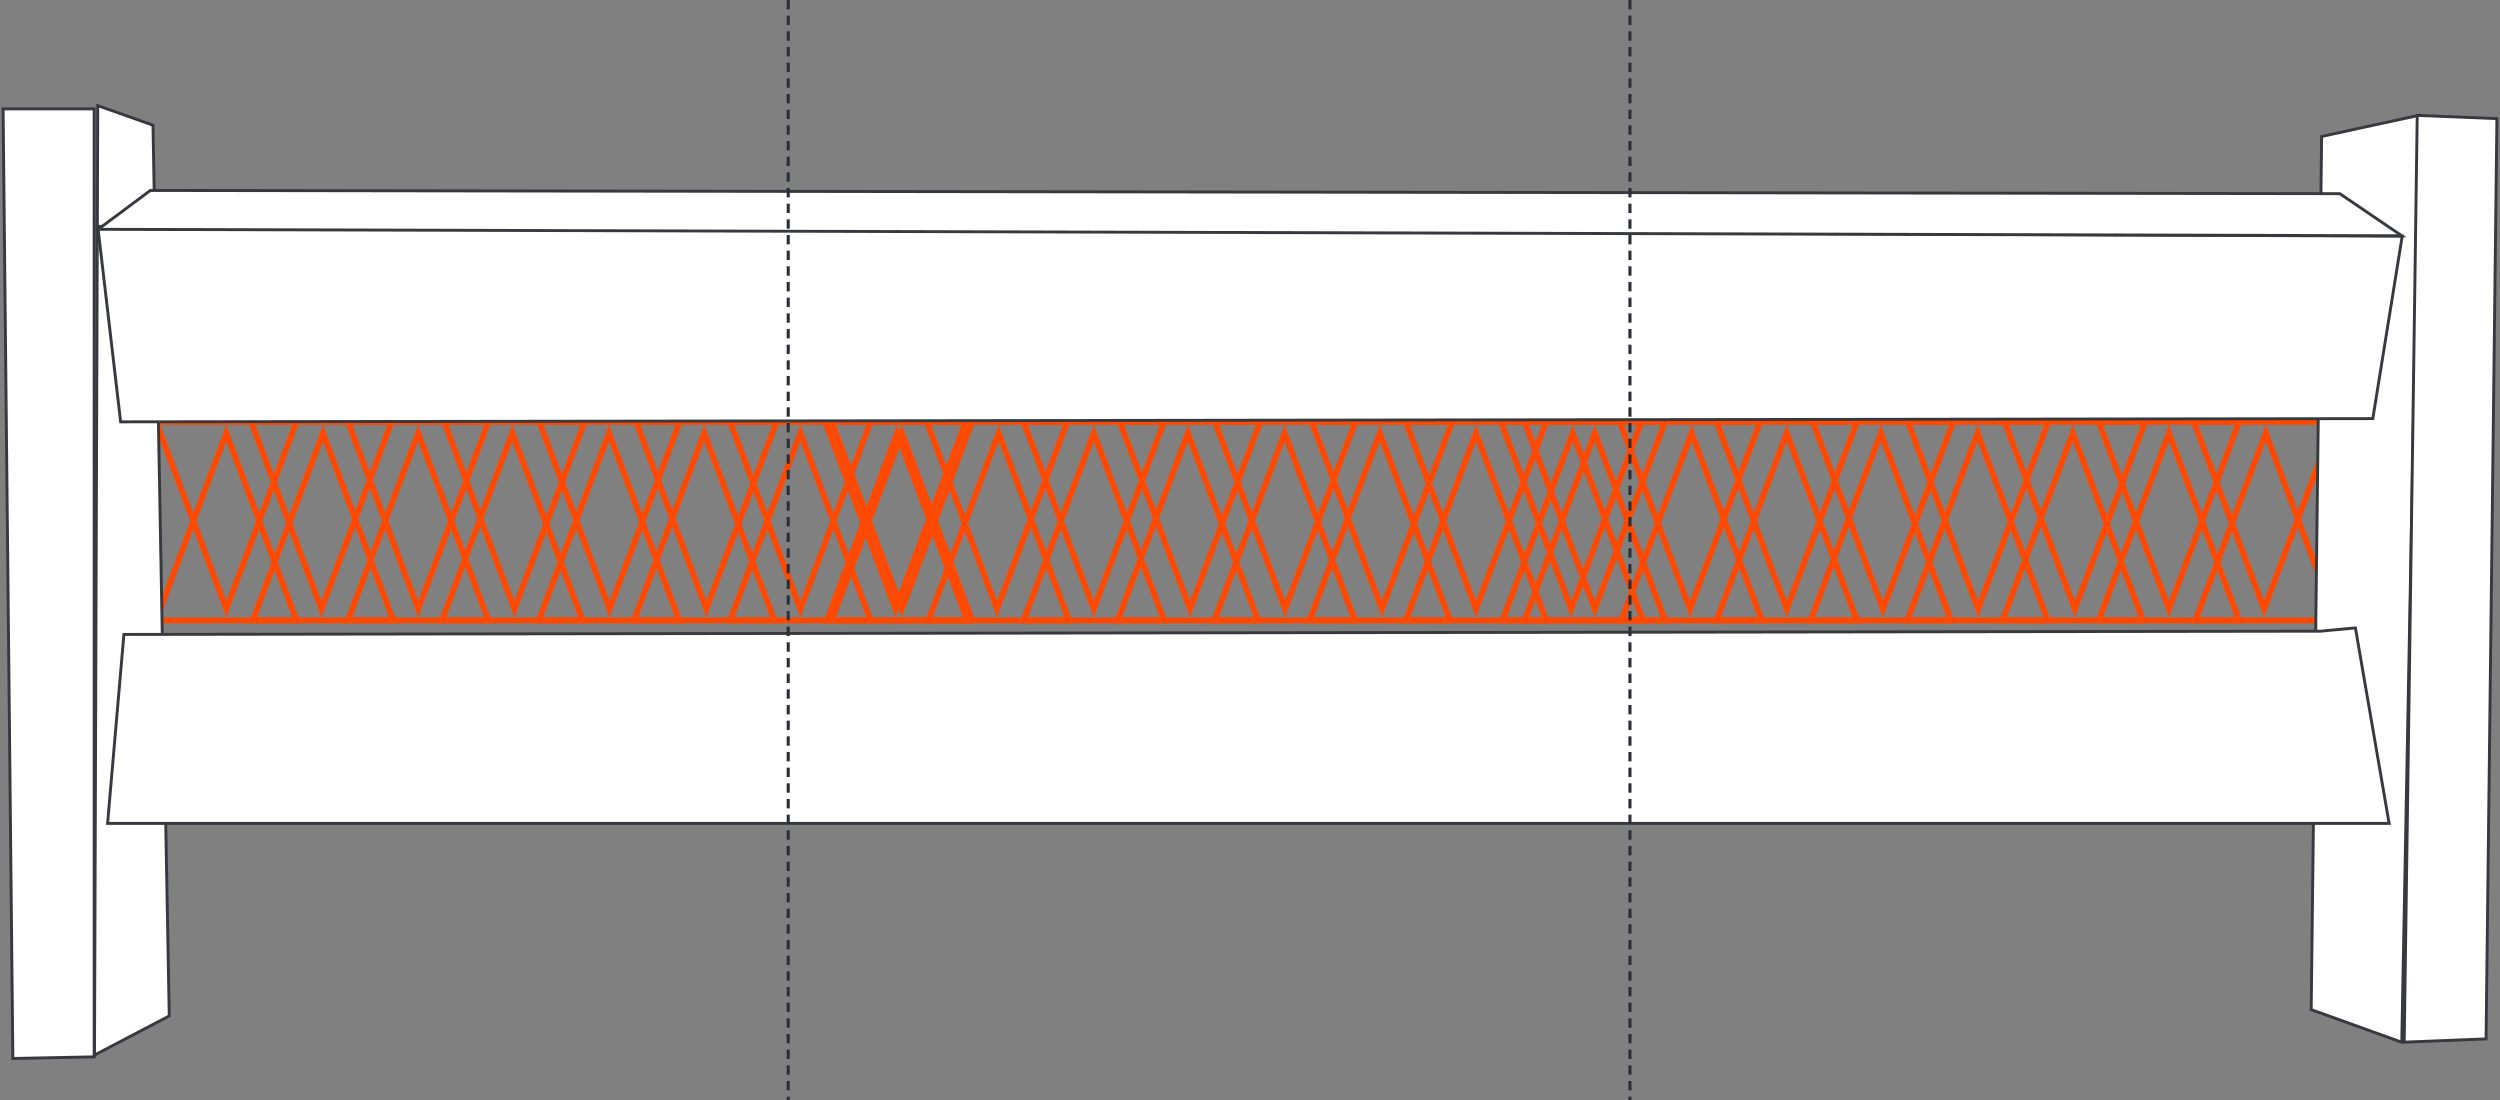 <?xml version="1.0" encoding="UTF-8"?>
<svg xmlns="http://www.w3.org/2000/svg" width="280.059" height="123.231" viewBox="0 0 280.059 123.231">
  <rect x="0" y="0" width="280.059" height="123.231" fill="#808080" stroke="none"/>
  <g id="Gruppe_6722" data-name="Gruppe 6722" transform="translate(-923.956 -8172.865)">
    <path id="Pfad_4904" data-name="Pfad 4904" d="M4.1,0-3.764,20.972H11.964Z" transform="translate(1020.889 8221.392)" fill="none" stroke="#ff4900" stroke-width="0.655"></path>
    <path id="Pfad_4905" data-name="Pfad 4905" d="M4.1,0-3.764,20.972H11.964Z" transform="translate(1052.925 8221.392)" fill="none" stroke="#ff4900" stroke-width="0.655"></path>
    <path id="Pfad_4906" data-name="Pfad 4906" d="M4.1,0-3.764,20.972H11.964Z" transform="translate(1085.201 8221.392)" fill="none" stroke="#ff4900" stroke-width="0.655"></path>
    <path id="Pfad_4907" data-name="Pfad 4907" d="M4.1,0-3.764,20.972H11.964Z" transform="translate(1031.729 8221.392)" fill="none" stroke="#ff4900" stroke-width="0.655"></path>
    <path id="Pfad_4908" data-name="Pfad 4908" d="M4.1,0-3.764,20.972H11.964Z" transform="translate(1063.764 8221.392)" fill="none" stroke="#ff4900" stroke-width="0.655"></path>
    <path id="Pfad_4909" data-name="Pfad 4909" d="M4.1,0-3.764,20.972H11.964Z" transform="translate(1096.041 8221.392)" fill="none" stroke="#ff4900" stroke-width="0.655"></path>
    <path id="Pfad_4910" data-name="Pfad 4910" d="M4.1,0-3.764,20.972H11.964Z" transform="translate(1042.387 8221.392)" fill="none" stroke="#ff4900" stroke-width="0.655"></path>
    <path id="Pfad_4911" data-name="Pfad 4911" d="M4.1,0-3.764,20.972H11.964Z" transform="translate(1074.423 8221.392)" fill="none" stroke="#ff4900" stroke-width="0.655"></path>
    <path id="Pfad_4912" data-name="Pfad 4912" d="M4.1,10.933l7.864-20.97H-3.764Z" transform="translate(1074.663 8230.163)" fill="none" stroke="#ff4900" stroke-width="0.655"></path>
    <path id="Pfad_4913" data-name="Pfad 4913" d="M4.1,10.933l7.864-20.97H-3.764Z" transform="translate(1042.387 8230.163)" fill="none" stroke="#ff4900" stroke-width="0.655"></path>
    <path id="Pfad_4914" data-name="Pfad 4914" d="M4.1,10.933l7.864-20.97H-3.764Z" transform="translate(1095.86 8230.163)" fill="none" stroke="#ff4900" stroke-width="0.655"></path>
    <path id="Pfad_4915" data-name="Pfad 4915" d="M4.1,10.933l7.864-20.97H-3.764Z" transform="translate(1063.824 8230.163)" fill="none" stroke="#ff4900" stroke-width="0.655"></path>
    <path id="Pfad_4916" data-name="Pfad 4916" d="M4.1,10.933l7.864-20.97H-3.764Z" transform="translate(1031.547 8230.163)" fill="none" stroke="#ff4900" stroke-width="0.655"></path>
    <path id="Pfad_4917" data-name="Pfad 4917" d="M4.1,10.933l7.864-20.97H-3.764Z" transform="translate(1085.201 8230.163)" fill="none" stroke="#ff4900" stroke-width="0.655"></path>
    <path id="Pfad_4918" data-name="Pfad 4918" d="M4.1,10.933l7.864-20.97H-3.764Z" transform="translate(1053.166 8230.163)" fill="none" stroke="#ff4900" stroke-width="0.655"></path>
    <path id="Pfad_4919" data-name="Pfad 4919" d="M4.1,10.933l7.864-20.97H-3.764Z" transform="translate(1020.889 8230.163)" fill="none" stroke="#ff4900" stroke-width="0.655"></path>
    <path id="Pfad_4920" data-name="Pfad 4920" d="M4.1,0-3.764,20.972H11.964Z" transform="translate(1098.515 8221.392)" fill="none" stroke="#ff4900" stroke-width="0.655"></path>
    <path id="Pfad_4921" data-name="Pfad 4921" d="M4.1,0-3.764,20.972H11.964Z" transform="translate(1130.551 8221.392)" fill="none" stroke="#ff4900" stroke-width="0.655"></path>
    <path id="Pfad_4922" data-name="Pfad 4922" d="M4.1,0-3.764,20.972H11.964Z" transform="translate(1162.828 8221.392)" fill="none" stroke="#ff4900" stroke-width="0.655"></path>
    <path id="Pfad_4923" data-name="Pfad 4923" d="M4.1,0-3.764,20.972H11.964Z" transform="translate(1109.354 8221.392)" fill="none" stroke="#ff4900" stroke-width="0.655"></path>
    <path id="Pfad_4924" data-name="Pfad 4924" d="M4.1,0-3.764,20.972H11.964Z" transform="translate(1141.391 8221.392)" fill="none" stroke="#ff4900" stroke-width="0.655"></path>
    <path id="Pfad_4925" data-name="Pfad 4925" d="M4.1,0-3.764,20.972H11.964Z" transform="translate(1173.667 8221.392)" fill="none" stroke="#ff4900" stroke-width="0.655"></path>
    <path id="Pfad_4926" data-name="Pfad 4926" d="M4.1,0-3.764,20.972H11.964Z" transform="translate(1120.013 8221.392)" fill="none" stroke="#ff4900" stroke-width="0.655"></path>
    <path id="Pfad_4927" data-name="Pfad 4927" d="M4.1,0-3.764,20.972H11.964Z" transform="translate(1152.049 8221.392)" fill="none" stroke="#ff4900" stroke-width="0.655"></path>
    <path id="Pfad_4928" data-name="Pfad 4928" d="M4.1,10.933l7.864-20.97H-3.764Z" transform="translate(1152.289 8230.163)" fill="none" stroke="#ff4900" stroke-width="0.655"></path>
    <path id="Pfad_4929" data-name="Pfad 4929" d="M4.1,10.933l7.864-20.97H-3.764Z" transform="translate(1120.013 8230.163)" fill="none" stroke="#ff4900" stroke-width="0.655"></path>
    <path id="Pfad_4930" data-name="Pfad 4930" d="M4.1,10.933l7.864-20.97H-3.764Z" transform="translate(1173.486 8230.163)" fill="none" stroke="#ff4900" stroke-width="0.655"></path>
    <path id="Pfad_4931" data-name="Pfad 4931" d="M4.1,10.933l7.864-20.97H-3.764Z" transform="translate(1141.45 8230.163)" fill="none" stroke="#ff4900" stroke-width="0.655"></path>
    <path id="Pfad_4932" data-name="Pfad 4932" d="M4.1,10.933l7.864-20.97H-3.764Z" transform="translate(1109.174 8230.163)" fill="none" stroke="#ff4900" stroke-width="0.655"></path>
    <path id="Pfad_4933" data-name="Pfad 4933" d="M4.1,10.933l7.864-20.97H-3.764Z" transform="translate(1162.828 8230.163)" fill="none" stroke="#ff4900" stroke-width="0.655"></path>
    <path id="Pfad_4934" data-name="Pfad 4934" d="M4.1,10.933l7.864-20.97H-3.764Z" transform="translate(1130.792 8230.163)" fill="none" stroke="#ff4900" stroke-width="0.655"></path>
    <path id="Pfad_4935" data-name="Pfad 4935" d="M4.1,10.933l7.864-20.97H-3.764Z" transform="translate(1098.515 8230.163)" fill="none" stroke="#ff4900" stroke-width="0.655"></path>
    <path id="Pfad_4936" data-name="Pfad 4936" d="M4.1,0-3.764,20.972H11.964Z" transform="translate(945.203 8221.392)" fill="none" stroke="#ff4900" stroke-width="0.655"></path>
    <path id="Pfad_4937" data-name="Pfad 4937" d="M4.1,0-3.764,20.972H11.964Z" transform="translate(977.239 8221.392)" fill="none" stroke="#ff4900" stroke-width="0.655"></path>
    <path id="Pfad_4938" data-name="Pfad 4938" d="M4.1,0-3.764,20.972H11.964Z" transform="translate(1009.516 8221.392)" fill="none" stroke="#ff4900" stroke-width="0.655"></path>
    <path id="Pfad_4939" data-name="Pfad 4939" d="M4.1,0-3.764,20.972H11.964Z" transform="translate(956.042 8221.392)" fill="none" stroke="#ff4900" stroke-width="0.655"></path>
    <path id="Pfad_4940" data-name="Pfad 4940" d="M4.1,0-3.764,20.972H11.964Z" transform="translate(988.078 8221.392)" fill="none" stroke="#ff4900" stroke-width="0.655"></path>
    <path id="Pfad_4941" data-name="Pfad 4941" d="M4.1,0-3.764,20.972H11.964Z" transform="translate(1020.355 8221.392)" fill="none" stroke="#ff4900" stroke-width="0.655"></path>
    <path id="Pfad_4942" data-name="Pfad 4942" d="M4.1,0-3.764,20.972H11.964Z" transform="translate(966.701 8221.392)" fill="none" stroke="#ff4900" stroke-width="0.655"></path>
    <path id="Pfad_4943" data-name="Pfad 4943" d="M4.1,0-3.764,20.972H11.964Z" transform="translate(998.737 8221.392)" fill="none" stroke="#ff4900" stroke-width="0.655"></path>
    <path id="Pfad_4944" data-name="Pfad 4944" d="M4.1,10.933l7.864-20.97H-3.764Z" transform="translate(998.978 8230.163)" fill="none" stroke="#ff4900" stroke-width="0.655"></path>
    <path id="Pfad_4945" data-name="Pfad 4945" d="M4.1,10.933l7.864-20.97H-3.764Z" transform="translate(966.701 8230.163)" fill="none" stroke="#ff4900" stroke-width="0.655"></path>
    <path id="Pfad_4946" data-name="Pfad 4946" d="M4.1,10.933l7.864-20.97H-3.764Z" transform="translate(1020.175 8230.163)" fill="none" stroke="#ff4900" stroke-width="0.655"></path>
    <path id="Pfad_4947" data-name="Pfad 4947" d="M4.1,10.933l7.864-20.97H-3.764Z" transform="translate(988.139 8230.163)" fill="none" stroke="#ff4900" stroke-width="0.655"></path>
    <path id="Pfad_4948" data-name="Pfad 4948" d="M4.1,10.933l7.864-20.97H-3.764Z" transform="translate(955.861 8230.163)" fill="none" stroke="#ff4900" stroke-width="0.655"></path>
    <path id="Pfad_4949" data-name="Pfad 4949" d="M4.1,10.933l7.864-20.97H-3.764Z" transform="translate(1009.516 8230.163)" fill="none" stroke="#ff4900" stroke-width="0.655"></path>
    <path id="Pfad_4950" data-name="Pfad 4950" d="M4.1,10.933l7.864-20.97H-3.764Z" transform="translate(977.479 8230.163)" fill="none" stroke="#ff4900" stroke-width="0.655"></path>
    <path id="Pfad_4951" data-name="Pfad 4951" d="M4.1,10.933l7.864-20.97H-3.764Z" transform="translate(945.203 8230.163)" fill="none" stroke="#ff4900" stroke-width="0.655"></path>
    <path id="Pfad_4952" data-name="Pfad 4952" d="M2.781.763,9.546-.7,7.595,103.143-2.553,99.486l1.17-97.811Z" transform="translate(1185.416 8186.48)" fill="#fff"></path>
    <path id="Pfad_4953" data-name="Pfad 4953" d="M2.781.763,9.546-.7,7.595,103.143-2.553,99.486l1.17-97.811Z" transform="translate(1185.416 8186.48)" fill="none" stroke="#37393f" stroke-width="0.328"></path>
    <path id="Pfad_4954" data-name="Pfad 4954" d="M.19,0,6.378,2.192,8.2,101.975-.174,106.36Z" transform="translate(934.716 8184.699)" fill="#fff"></path>
    <path id="Pfad_4955" data-name="Pfad 4955" d="M.19,0,6.378,2.192,8.2,101.975-.174,106.36Z" transform="translate(934.716 8184.699)" fill="none" stroke="#37393f" stroke-width="0.328"></path>
    <path id="Pfad_4956" data-name="Pfad 4956" d="M0,0,1.093,106.383,10.2,106.2V0Z" transform="translate(924.302 8185.056)" fill="#fff"></path>
    <path id="Pfad_4957" data-name="Pfad 4957" d="M.57,55.465-.523-50.918h10.2v106.2Z" transform="translate(924.826 8235.975)" fill="none" stroke="#37393f" stroke-width="0.328"></path>
    <path id="Pfad_4958" data-name="Pfad 4958" d="M0,64.249H280.059V-58.982H0Z" transform="translate(923.956 8231.848)" fill="none"></path>
    <path id="Pfad_4959" data-name="Pfad 4959" d="M0,0,258.15,1.095l-3.293,20.444L2.559,21.9Z" transform="translate(934.91 8198.222)" fill="#fff"></path>
    <path id="Pfad_4960" data-name="Pfad 4960" d="M0,0,258.15,1.095l-3.293,20.444L2.559,21.9Z" transform="translate(934.91 8198.222)" fill="none" stroke="#37393f" stroke-width="0.328"></path>
    <path id="Pfad_4961" data-name="Pfad 4961" d="M3.049,0,248.315.361l6.945,4.718L-2.8,4.354Z" transform="translate(937.752 8194.199)" fill="#fff"></path>
    <path id="Pfad_4962" data-name="Pfad 4962" d="M3.049,0,248.315.361l6.945,4.718L-2.8,4.354Z" transform="translate(937.752 8194.199)" fill="none" stroke="#37393f" stroke-width="0.328"></path>
    <path id="Pfad_4963" data-name="Pfad 4963" d="M0,11.419,1.828-9.752l246.083-.366,3.9-.366,3.777,21.9Z" transform="translate(936.007 8253.689)" fill="#fff"></path>
    <path id="Pfad_4964" data-name="Pfad 4964" d="M0,11.419,1.828-9.752l246.083-.366,3.9-.366,3.777,21.9Z" transform="translate(936.007 8253.689)" fill="none" stroke="#37393f" stroke-width="0.328"></path>
    <path id="Pfad_4965" data-name="Pfad 4965" d="M5.414.191-3.512-.175-4.97,103.647l9.17-.366Z" transform="translate(1198.255 8185.964)" fill="#fff"></path>
    <path id="Pfad_4966" data-name="Pfad 4966" d="M5.414.191-3.512-.175-4.97,103.647l9.17-.366Z" transform="translate(1198.255 8185.964)" fill="none" stroke="#37393f" stroke-width="0.328"></path>
    <path id="Pfad_4967" data-name="Pfad 4967" d="M0,0V123.231" transform="translate(1012.256 8172.865)" fill="none" stroke="#2b2e34" stroke-width="0.347" stroke-dasharray="1.051 0.704"></path>
    <path id="Pfad_4968" data-name="Pfad 4968" d="M0,0V123.231" transform="translate(1106.549 8172.865)" fill="none" stroke="#2b2e34" stroke-width="0.347" stroke-dasharray="1.051 0.704"></path>
    <path id="Pfad_4969" data-name="Pfad 4969" d="M0,64.249H280.059V-58.982H0Z" transform="translate(923.956 8231.848)" fill="none"></path>
  </g>
</svg>
